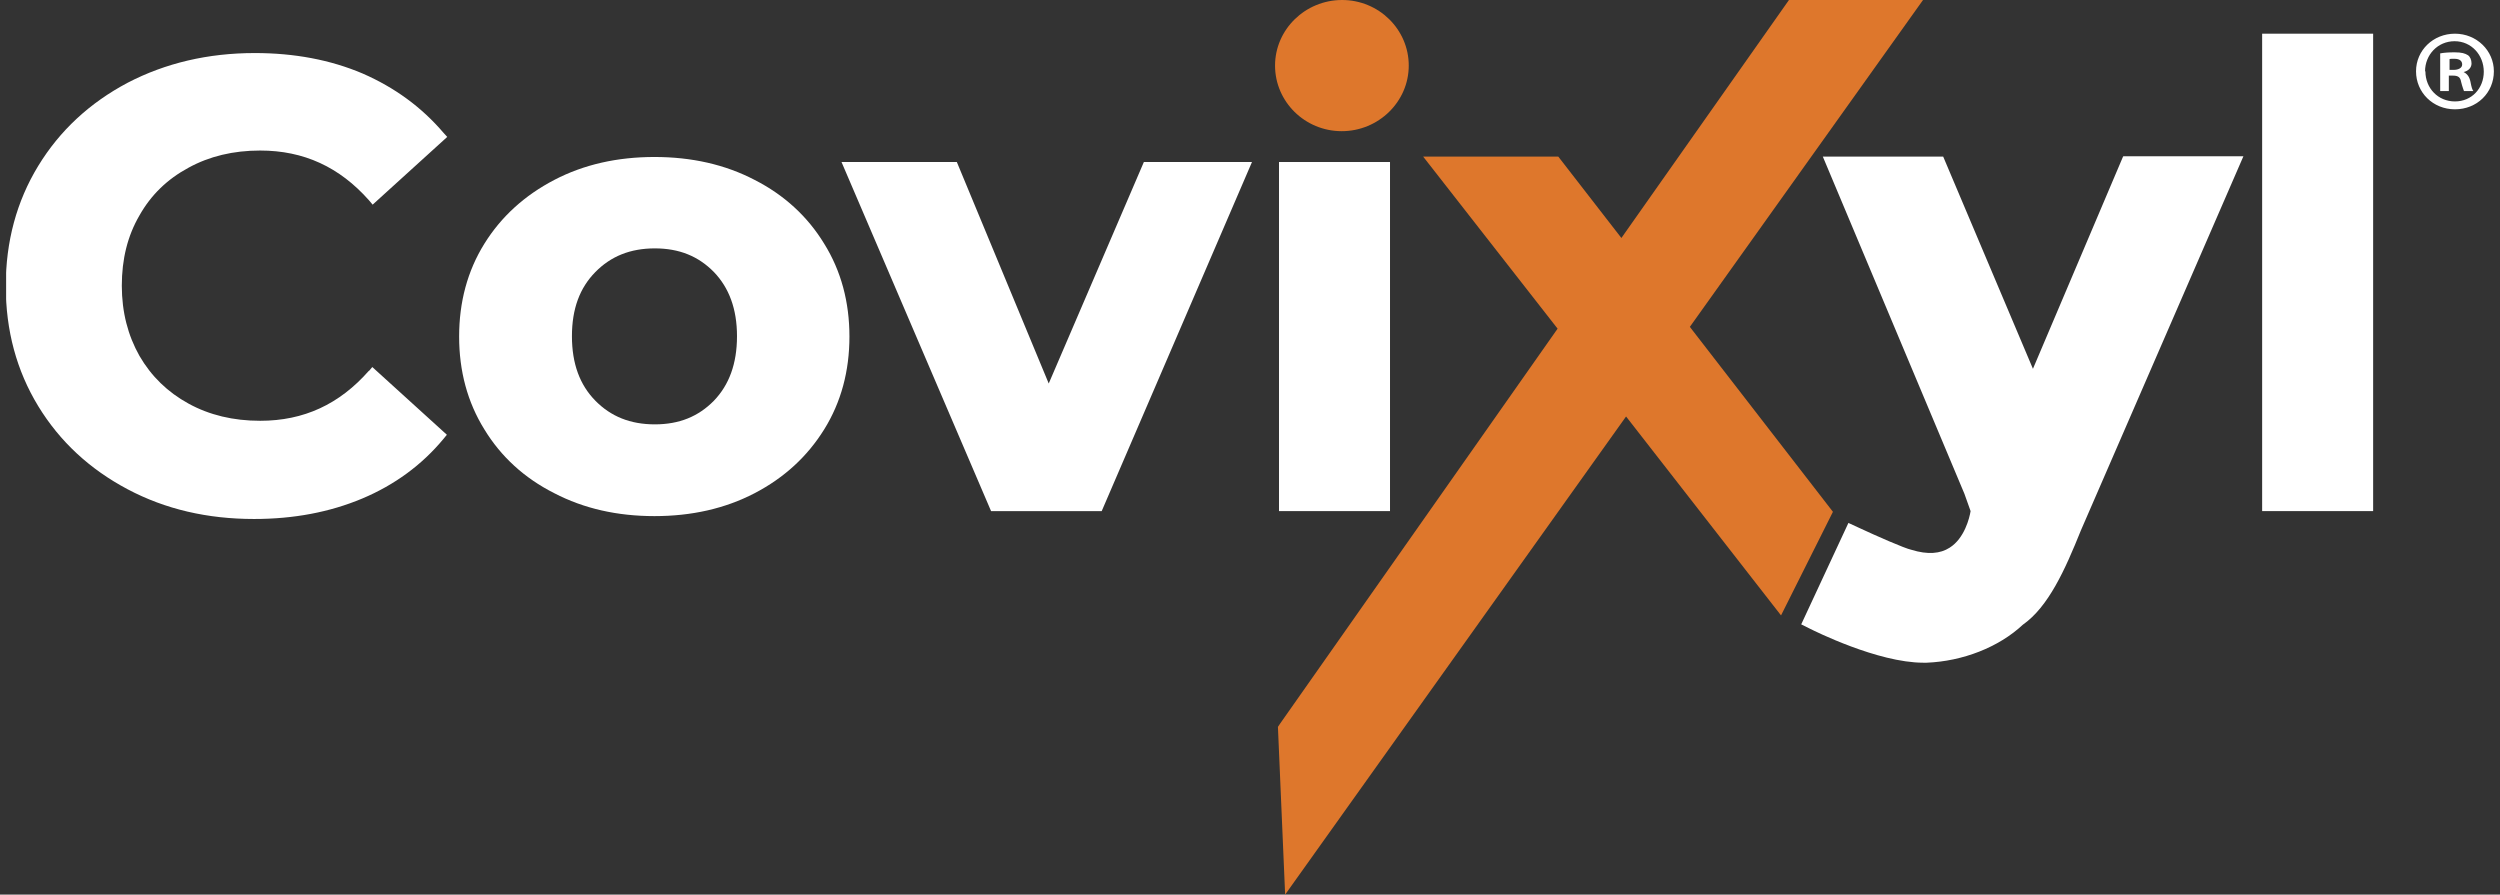 <svg xmlns="http://www.w3.org/2000/svg" fill="none" viewBox="0 0 204 73" height="73" width="204">
<rect x="0" y="0" width="204" height="73" fill="#333333" stroke="none"/>
<g clip-path="url(#clip0_8351_10528)">
<path fill="#DE772C" d="M109.514 0C106.514 0 104.044 2.398 104.044 5.352C104.044 8.306 106.485 10.704 109.484 10.704C112.484 10.704 114.954 8.306 114.954 5.352C114.954 2.398 112.513 0 109.514 0Z"></path>
<path fill="#DE772C" d="M156.919 0H145.979L132.305 19.42L127.158 12.781H116.131L127.1 26.819L104.456 59.049L104.279 59.312L104.867 73L132.687 33.985L145.332 50.217L149.567 41.764L137.892 26.673L156.919 0Z"></path>
<path fill="white" d="M30.113 30.241C27.702 32.99 24.791 34.336 21.232 34.336C19.027 34.336 17.086 33.868 15.38 32.932C13.675 31.996 12.351 30.709 11.381 29.042C10.44 27.375 9.94 25.474 9.94 23.31C9.94 21.145 10.41 19.244 11.381 17.577C12.322 15.91 13.645 14.623 15.38 13.688C17.086 12.752 19.027 12.284 21.232 12.284C24.791 12.284 27.702 13.629 30.113 16.349L30.407 16.7L36.495 11.172L36.201 10.851C34.407 8.745 32.201 7.136 29.584 5.996C26.967 4.884 24.026 4.329 20.791 4.329C16.968 4.329 13.498 5.148 10.41 6.756C7.323 8.394 4.882 10.646 3.117 13.541C1.353 16.437 0.471 19.712 0.471 23.339C0.471 26.966 1.353 30.241 3.117 33.137C4.882 36.032 7.323 38.284 10.41 39.922C13.498 41.56 16.939 42.349 20.733 42.349C23.967 42.349 26.908 41.794 29.555 40.682C32.201 39.571 34.436 37.933 36.201 35.798L36.465 35.477L30.378 29.949L30.084 30.3L30.113 30.241Z"></path>
<path fill="white" d="M93.34 13.22L85.576 31.294L78.077 13.22H68.667L80.871 41.706H89.605H89.899L102.162 13.22H93.34Z"></path>
<path fill="white" d="M104.367 13.22V41.267V41.706H113.425V13.22H104.367Z"></path>
<path fill="white" d="M184.591 2.749V41.267V41.706H193.648V2.749H184.591Z"></path>
<path fill="white" d="M199.854 5.703H200.207C200.589 5.703 200.913 5.557 200.913 5.264C200.913 4.972 200.707 4.797 200.266 4.797C200.089 4.797 199.942 4.797 199.883 4.826V5.703H199.854ZM199.825 7.429H199.119V4.358C199.413 4.299 199.795 4.27 200.295 4.27C200.883 4.27 201.148 4.358 201.383 4.504C201.56 4.621 201.677 4.884 201.677 5.177C201.677 5.528 201.413 5.791 201.03 5.879C201.324 6.025 201.501 6.259 201.589 6.668C201.677 7.136 201.736 7.312 201.824 7.429H201.06C201.06 7.429 200.913 7.049 200.824 6.668C200.766 6.317 200.589 6.171 200.177 6.171H199.825V7.4V7.429ZM197.913 5.82C197.913 7.195 198.942 8.277 200.324 8.277C201.707 8.277 202.677 7.195 202.677 5.849C202.677 4.504 201.677 3.363 200.295 3.363C198.913 3.363 197.884 4.475 197.884 5.82M203.5 5.82C203.5 7.575 202.118 8.92 200.324 8.92C198.531 8.92 197.148 7.546 197.148 5.82C197.148 4.095 198.56 2.749 200.324 2.749C202.089 2.749 203.5 4.124 203.5 5.82Z"></path>
<path fill="white" d="M173.239 12.781L165.888 30.095L158.565 12.781H148.743L160.3 40.302L160.8 41.706C160.712 42.262 160.3 43.929 159.094 44.689C158.33 45.186 157.301 45.274 155.977 44.865C155.418 44.748 153.095 43.724 151.654 43.051L150.831 42.671L146.979 50.948L147.743 51.328C147.978 51.445 153.213 54.077 156.948 54.077C157.036 54.077 157.124 54.077 157.212 54.077C160.153 53.96 163.094 52.82 165.064 50.977C167.152 49.515 168.505 46.502 169.799 43.285L183.062 12.752H173.269L173.239 12.781Z"></path>
<path fill="white" d="M58.256 32.698C56.992 33.985 55.433 34.628 53.434 34.628C51.434 34.628 49.846 33.985 48.581 32.698C47.317 31.411 46.67 29.686 46.67 27.433C46.67 25.181 47.317 23.485 48.581 22.198C49.846 20.911 51.434 20.268 53.434 20.268C55.433 20.268 56.992 20.911 58.256 22.198C59.492 23.485 60.139 25.211 60.139 27.433C60.139 29.686 59.492 31.411 58.256 32.698ZM67.255 19.888C65.902 17.665 63.991 15.91 61.58 14.682C59.168 13.424 56.433 12.81 53.404 12.81C50.375 12.81 47.64 13.424 45.229 14.682C42.818 15.94 40.906 17.665 39.524 19.888C38.142 22.11 37.465 24.655 37.465 27.463C37.465 30.27 38.142 32.815 39.524 35.038C40.877 37.26 42.788 39.015 45.229 40.244C47.64 41.501 50.375 42.115 53.404 42.115C56.433 42.115 59.168 41.501 61.58 40.244C63.991 38.986 65.873 37.26 67.255 35.038C68.637 32.815 69.314 30.27 69.314 27.463C69.314 24.655 68.637 22.11 67.255 19.888Z"></path>
</g>
<defs>
<clipPath id="clip0_8351_10528">
<rect transform="translate(0.5)" fill="white" height="73" width="203"></rect>
</clipPath>
</defs>
</svg>
